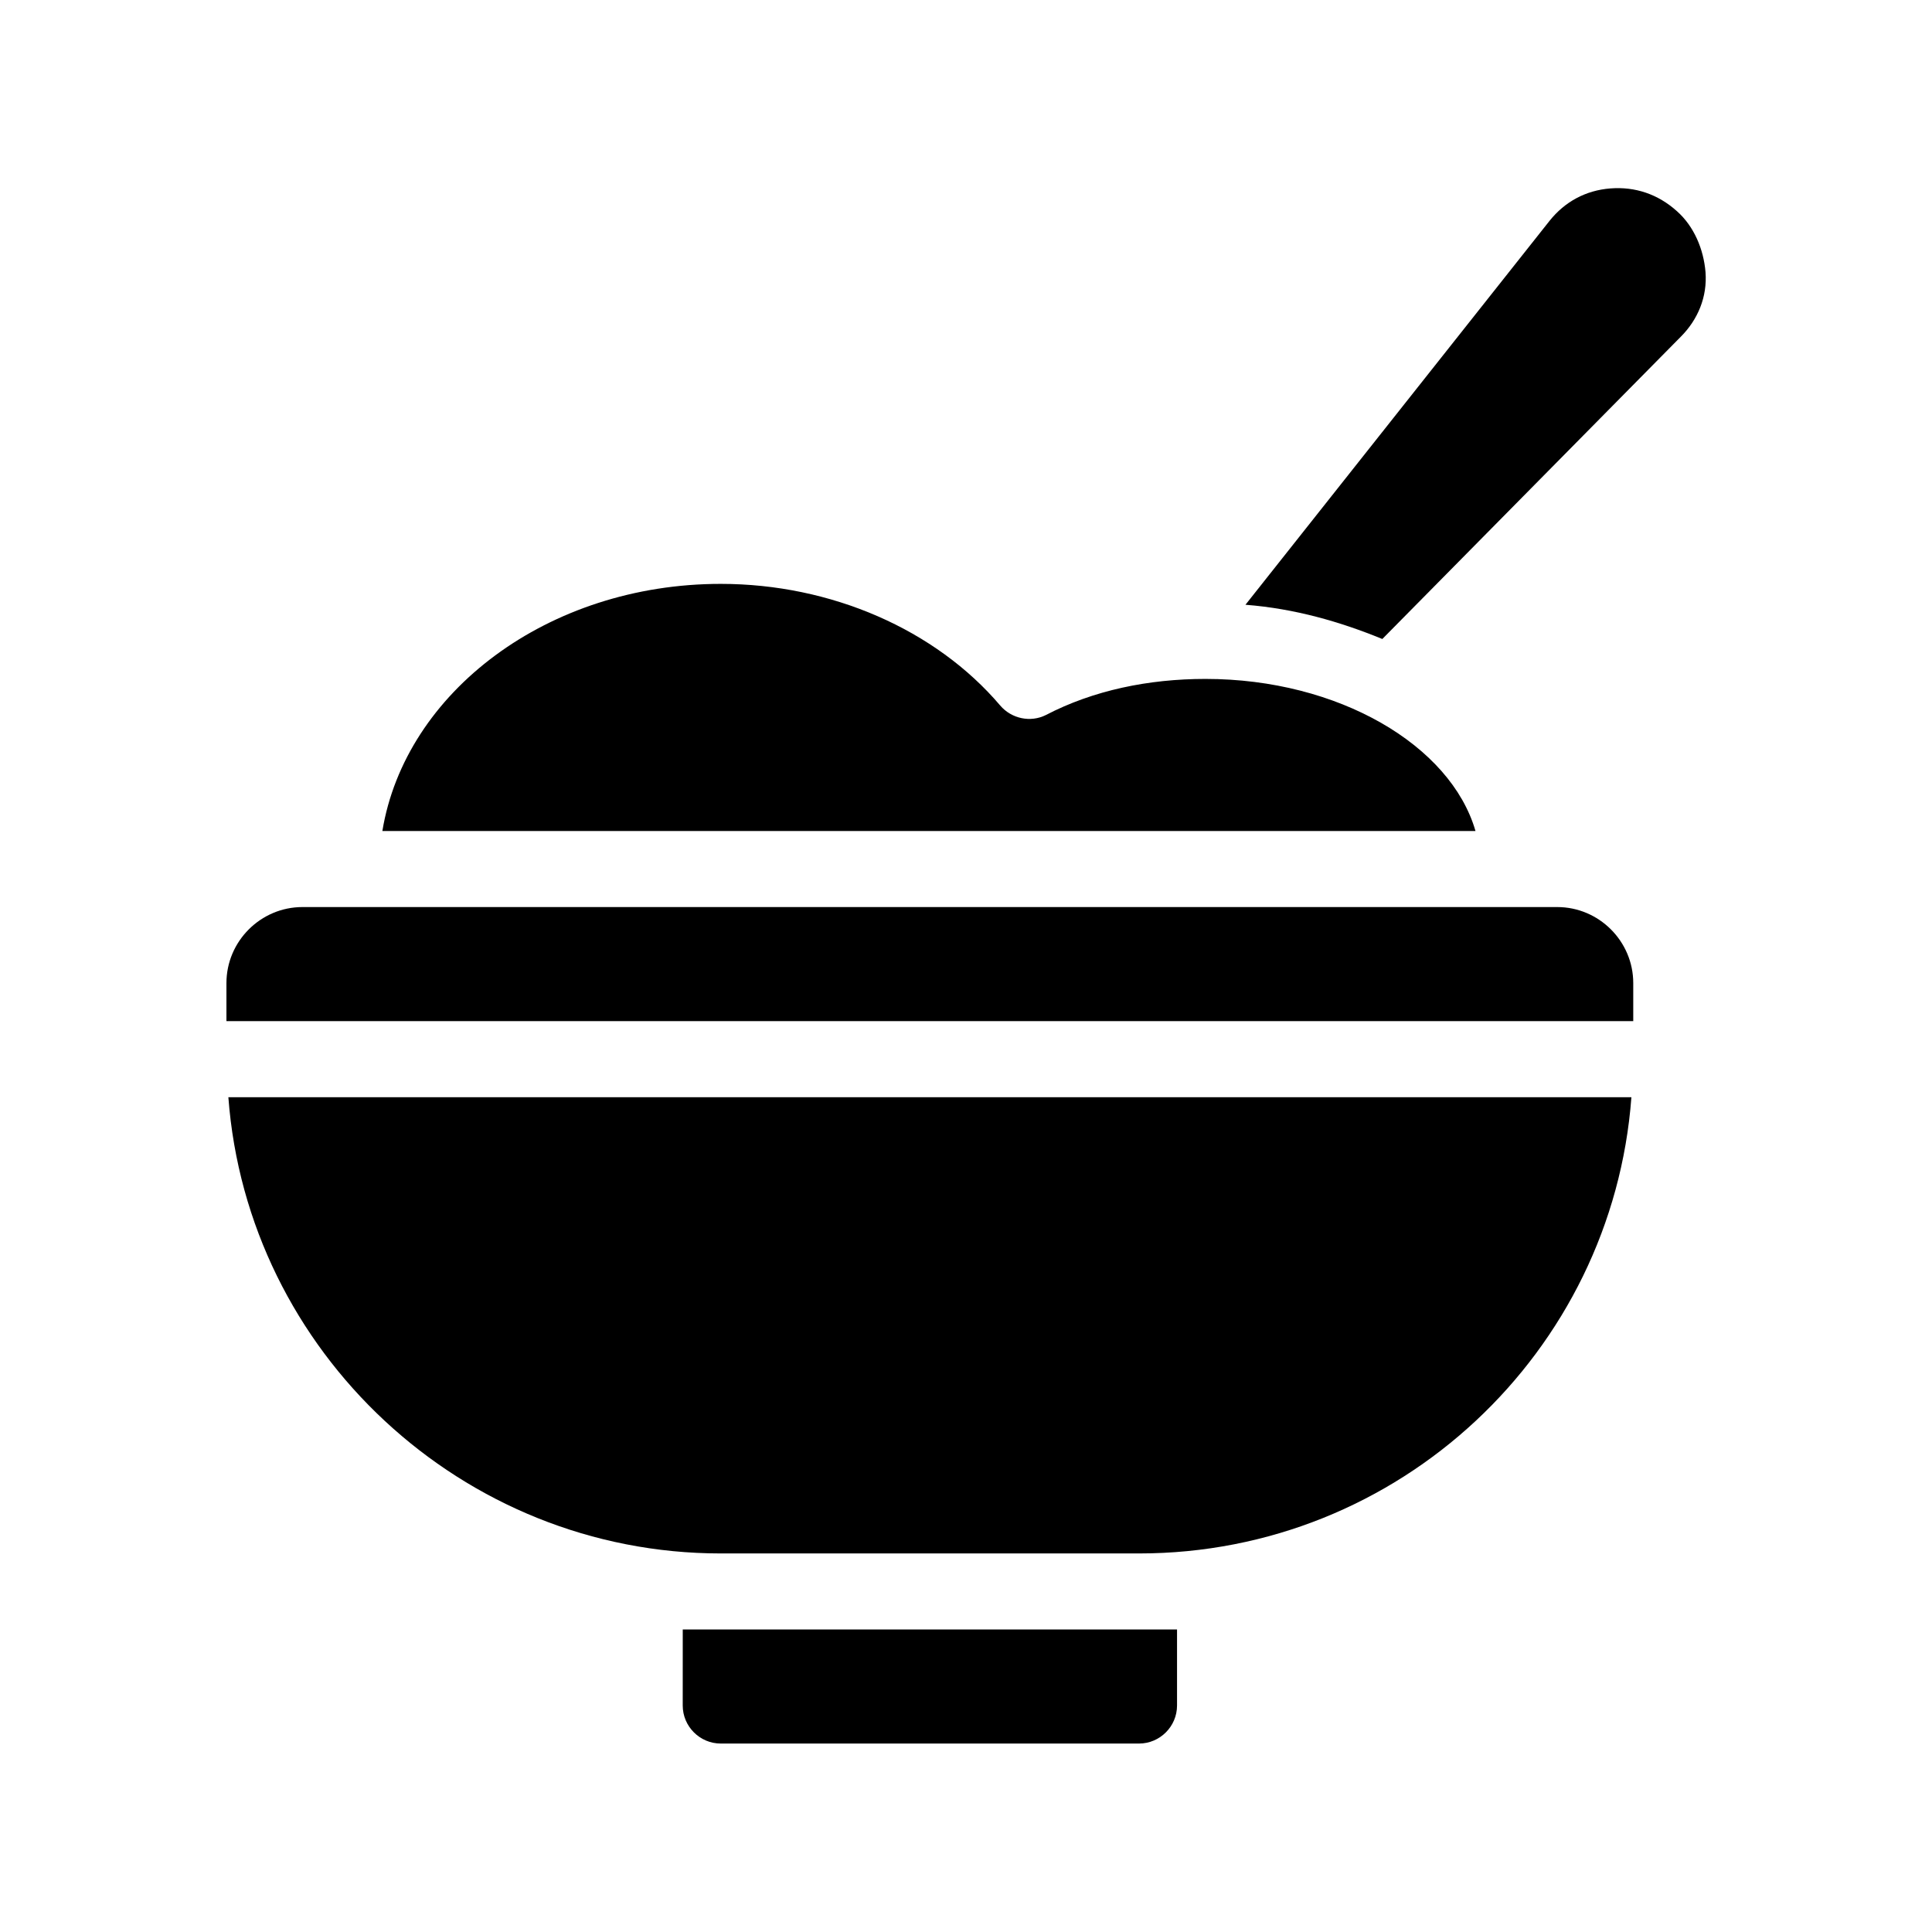 <?xml version="1.0" encoding="UTF-8"?>
<!-- Uploaded to: ICON Repo, www.iconrepo.com, Generator: ICON Repo Mixer Tools -->
<svg fill="#000000" width="800px" height="800px" version="1.1" viewBox="144 144 512 512" xmlns="http://www.w3.org/2000/svg">
 <g>
  <path d="m588.42 199.98c-5.039-4.535-11.082-6.551-17.633-6.047-6.551 0.504-12.09 3.527-16.121 8.566l-80.609 101.77c13.098 1.008 25.191 4.535 36.273 9.07l79.098-80.105c4.535-4.535 7.055-10.578 6.551-17.129-0.504-6.047-3.023-12.094-7.559-16.125z"/>
  <path d="m324.93 595.98c0 5.543 4.535 10.078 10.078 10.078h110.84c5.543 0 10.078-4.535 10.078-10.078v-20.152h-130.99z"/>
  <path d="m335.01 555.68h110.84c69.023 0 125.45-53.402 130.49-120.91h-371.82c5.039 67.512 61.969 120.91 130.49 120.91z"/>
  <path d="m463.48 323.92c-15.113 0-29.727 3.023-42.32 9.574-4.031 2.016-9.07 1.008-12.09-2.519-17.129-20.152-44.84-32.242-74.059-32.242-45.848 0-83.633 28.719-89.68 65.496h289.69c-6.551-22.676-36.273-40.309-71.543-40.309z"/>
  <path d="m556.68 384.38h-332.52c-11.082 0-20.152 9.07-20.152 20.152v10.078h372.82v-10.078c0-11.082-9.07-20.152-20.152-20.152z"/>
 </g>
</svg>